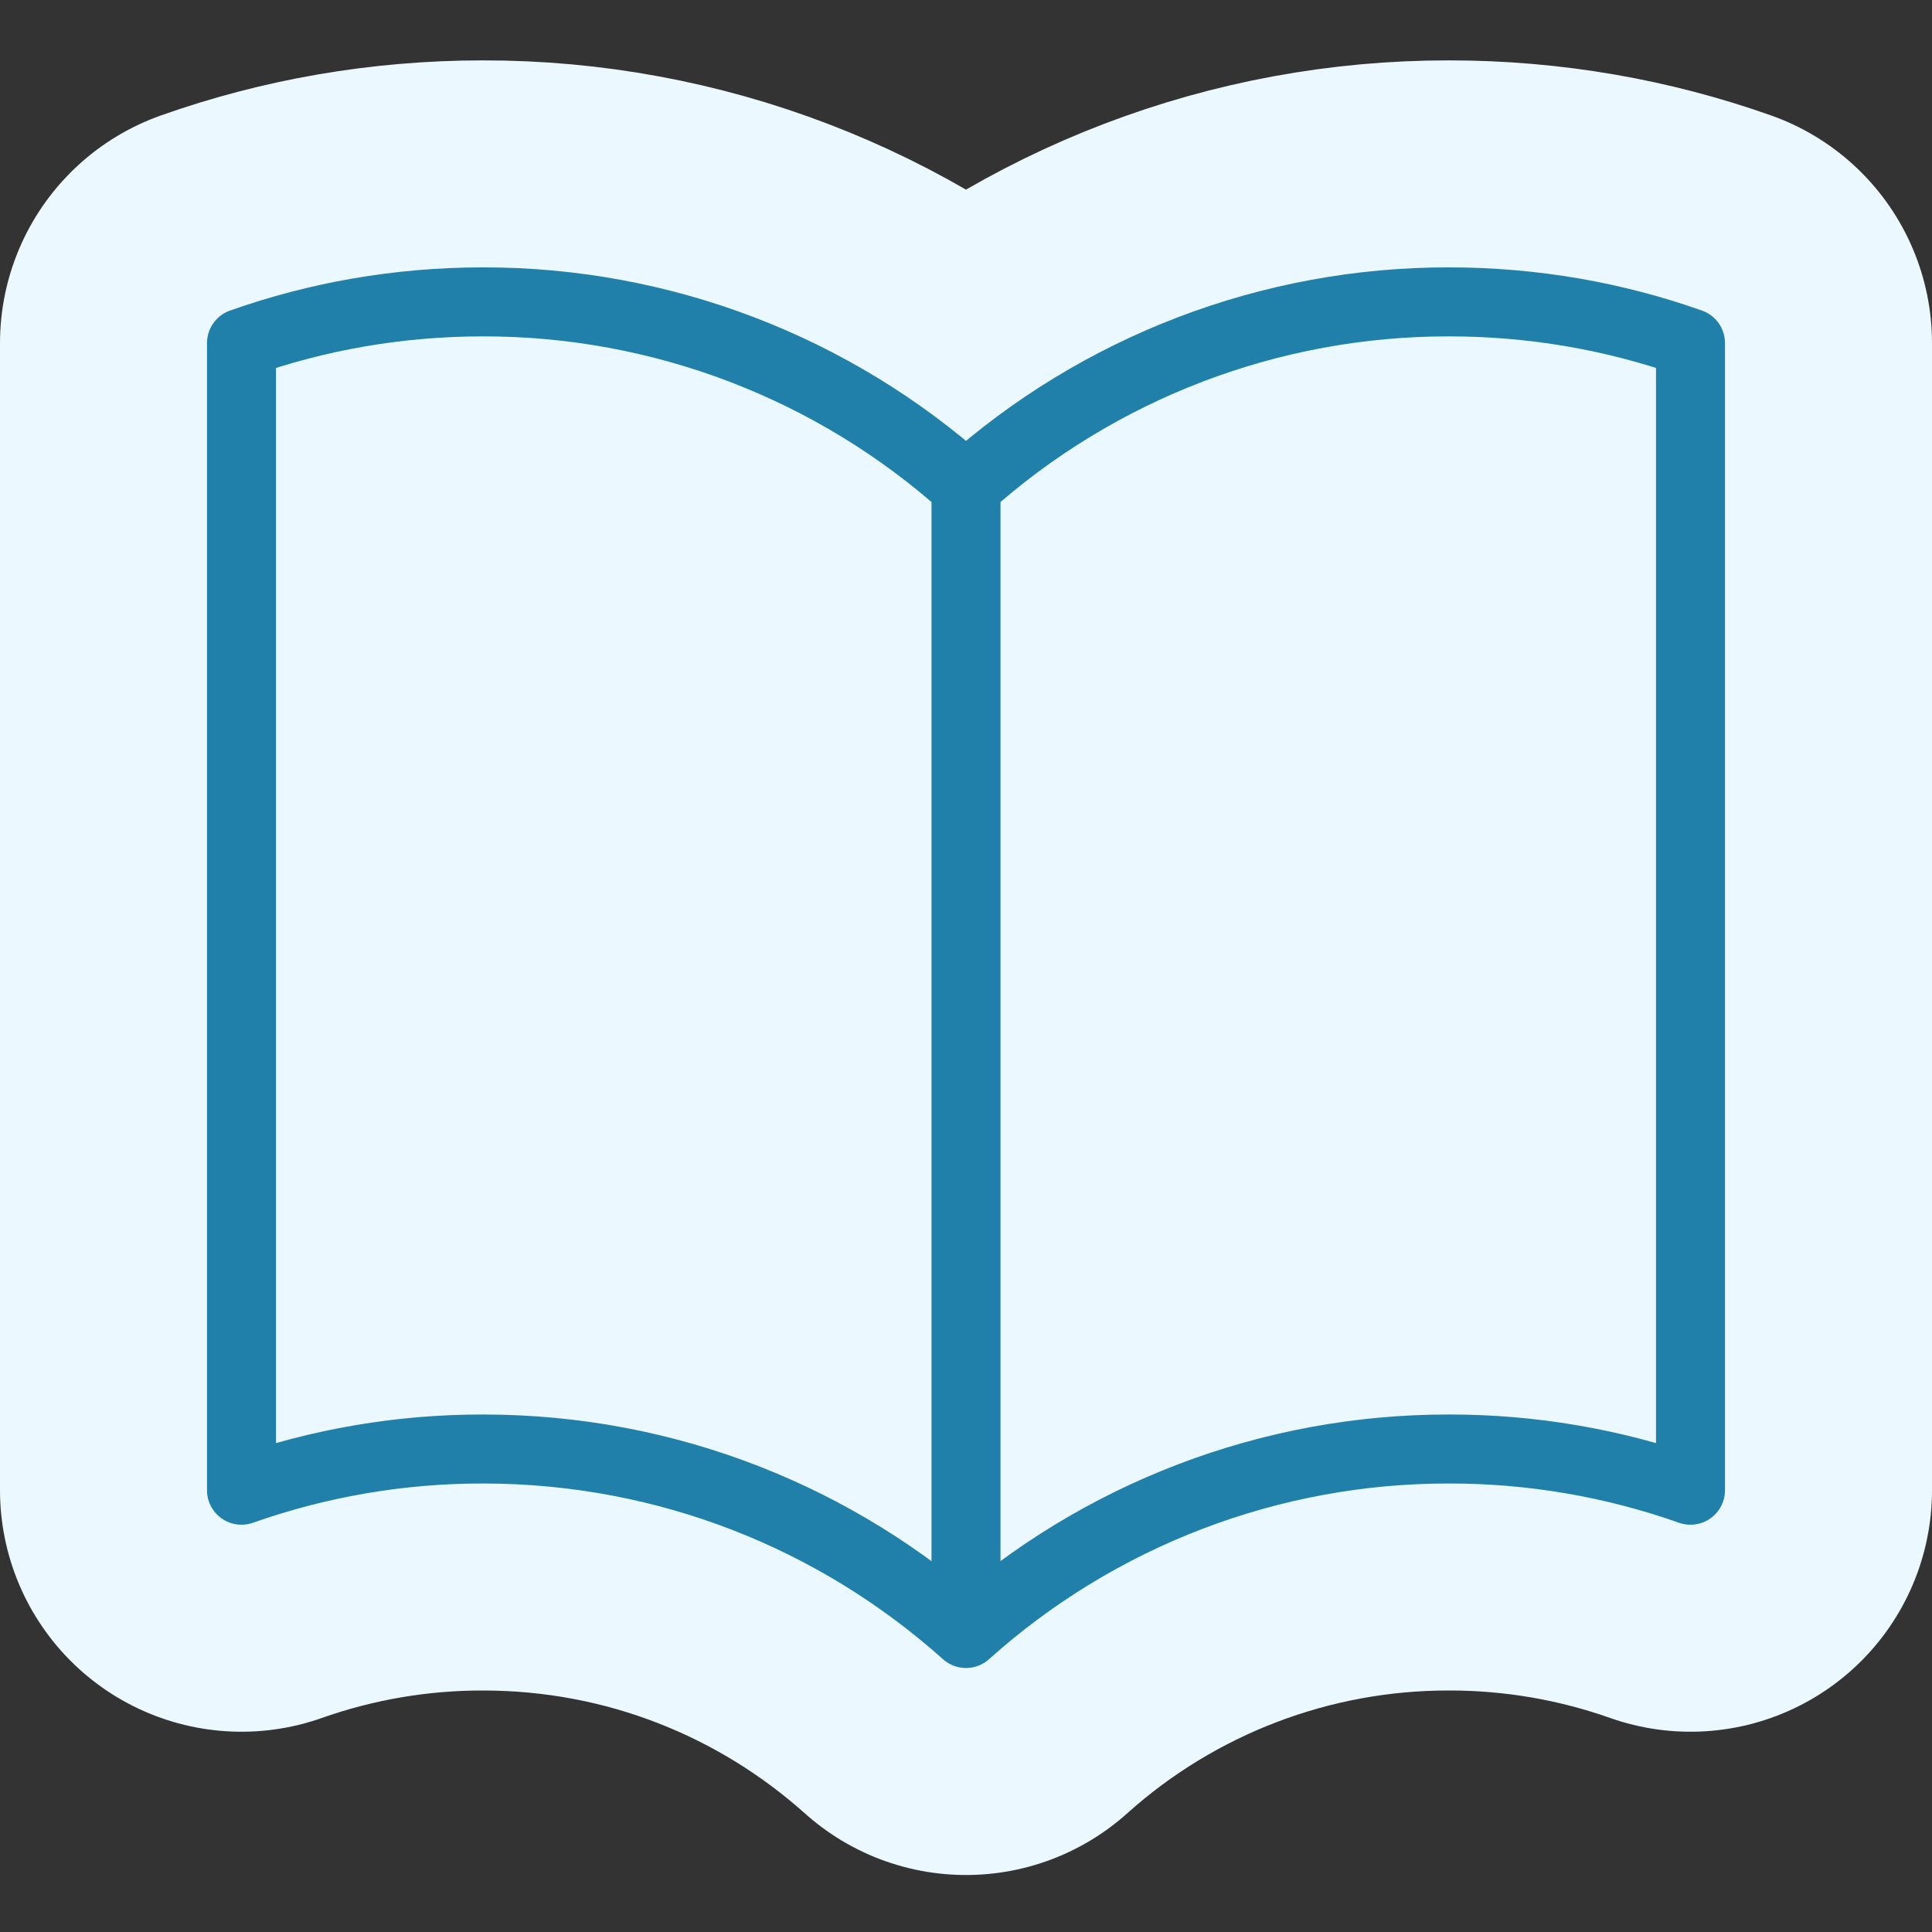 <svg width="56" height="56" viewBox="0 0 56 56" fill="none" xmlns="http://www.w3.org/2000/svg">
<rect x="0" y="0" width="56" height="56" fill="#333333" stroke="none"/>
<path d="M28 14.098C24.154 10.648 19.167 8.743 14 8.75C11.545 8.75 9.189 9.17 7 9.945V43.195C9.248 42.401 11.616 41.997 14 42C19.378 42 24.285 44.023 28 47.348M28 14.098C31.846 10.648 36.833 8.743 42 8.75C44.455 8.75 46.811 9.17 49 9.945V43.195C46.752 42.401 44.384 41.997 42 42C36.833 41.993 31.846 43.898 28 47.348M28 14.098V47.348V14.098Z" fill="#EBF8FF"/>
<path d="M28 14.098C24.154 10.648 19.167 8.743 14 8.75C11.545 8.75 9.189 9.17 7 9.945V43.195C9.248 42.401 11.616 41.997 14 42C19.378 42 24.285 44.023 28 47.348M28 14.098C31.846 10.648 36.833 8.743 42 8.75C44.455 8.75 46.811 9.17 49 9.945V43.195C46.752 42.401 44.384 41.997 42 42C36.833 41.993 31.846 43.898 28 47.348M28 14.098V47.348" stroke="#EBF8FF" stroke-width="14" stroke-linecap="round" stroke-linejoin="round"/>
<path d="M28 14.098C24.154 10.648 19.167 8.743 14 8.75C11.545 8.75 9.189 9.17 7 9.945V43.195C9.248 42.401 11.616 41.997 14 42C19.378 42 24.285 44.023 28 47.348M28 14.098C31.846 10.648 36.833 8.743 42 8.75C44.455 8.75 46.811 9.17 49 9.945V43.195C46.752 42.401 44.384 41.997 42 42C36.833 41.993 31.846 43.898 28 47.348M28 14.098V47.348" stroke="#2180AA" stroke-width="2" stroke-linecap="round" stroke-linejoin="round"/>
</svg>
